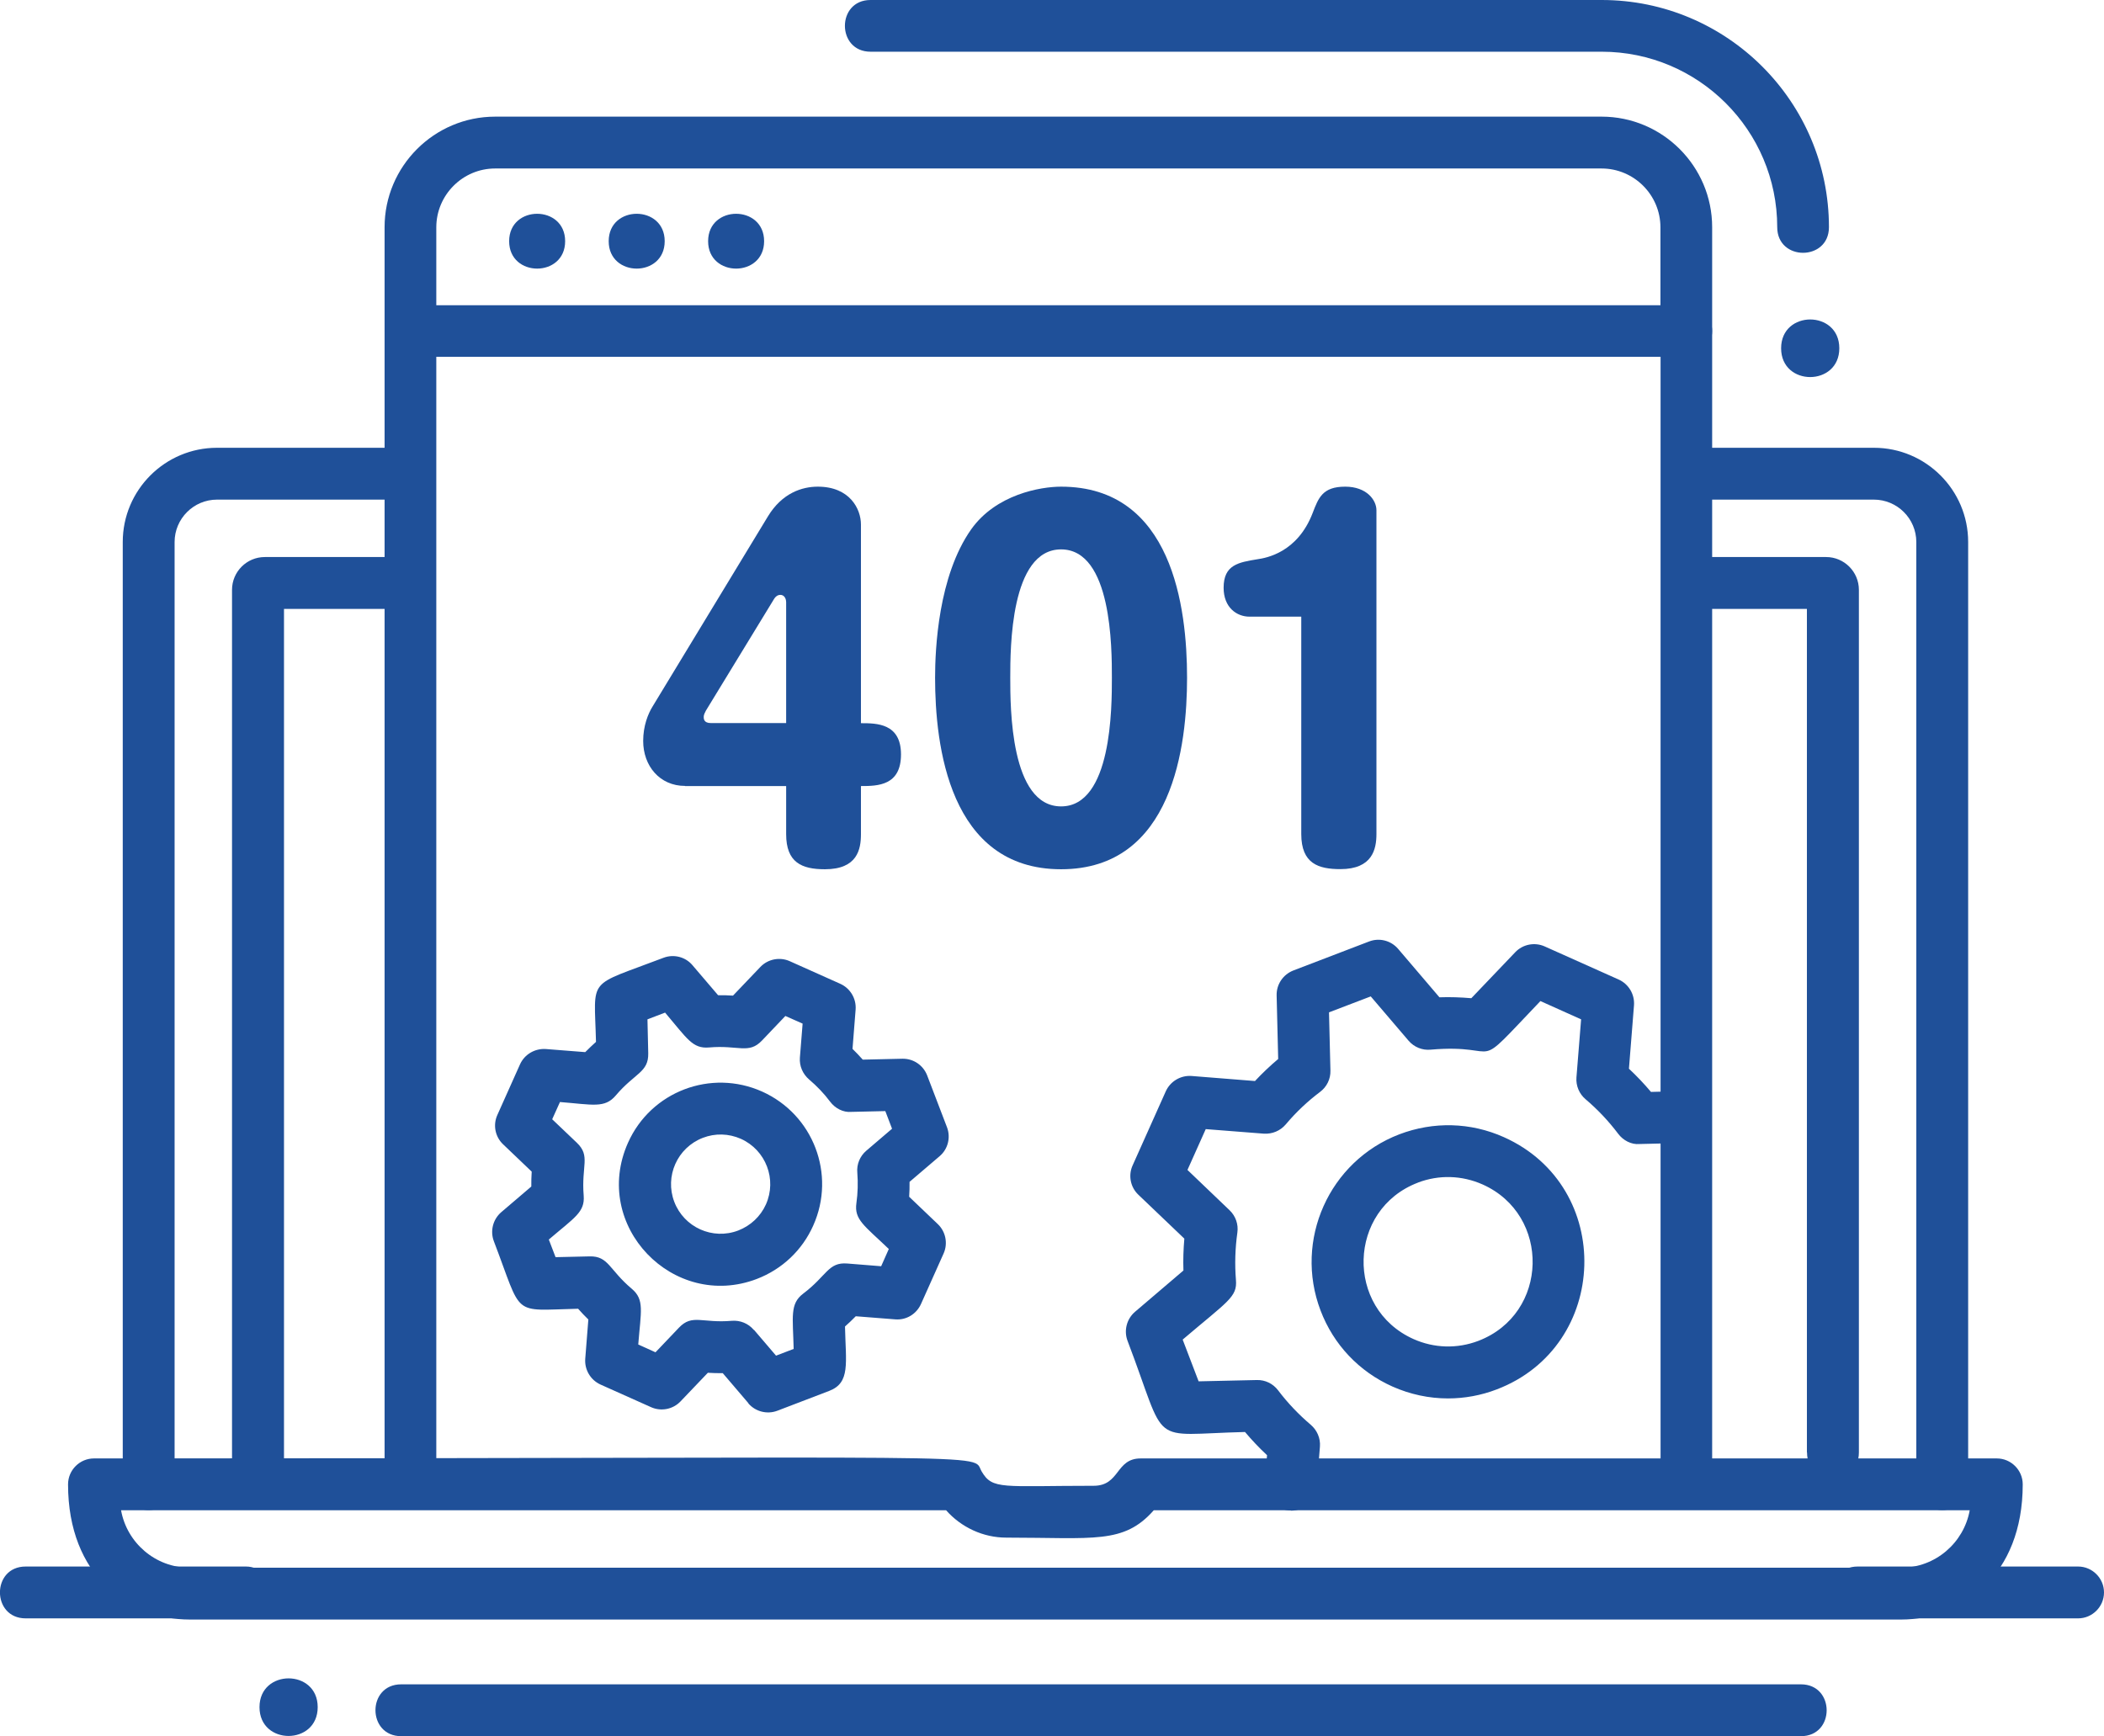 <?xml version="1.0" encoding="UTF-8"?><svg id="_イヤー_2" xmlns="http://www.w3.org/2000/svg" viewBox="0 0 162.32 133.96"><defs><style>.cls-1{fill:#1f5099;}</style></defs><g id="icons"><g><g><path class="cls-1" d="M20.02,131.72c0,2.97,4.49,2.96,4.49,0s-4.49-2.96-4.49,0Z"/><path class="cls-1" d="M137.41,26.87c0,2.97,4.49,2.96,4.49,0s-4.49-2.96-4.49,0Z"/><path class="cls-1" d="M29.67,112.97V25.54c0-2.63,3.99-2.64,3.99,0V112.97c0,2.63-3.99,2.64-3.99,0Z"/><path class="cls-1" d="M128.11,112.97V25.54c0-1.1,.89-1.99,1.99-1.99s1.99,.89,1.99,1.99V112.97c0,2.63-3.99,2.64-3.99,0Z"/><path class="cls-1" d="M137.11,17.53c0-7.47-6.07-13.54-13.54-13.54h-56.41c-2.63,0-2.64-3.99,0-3.99h56.41c9.67,0,17.53,7.86,17.53,17.53,0,2.63-3.99,2.64-3.99,0Z"/><path class="cls-1" d="M129.98,27.53c-.08,0-98.24,0-98.32,0-1.1,0-1.99-.89-1.99-1.99v-8.01c0-4.7,3.83-8.53,8.53-8.53H123.56c4.7,0,8.53,3.83,8.53,8.53v8.01c0,1.18-1.01,2.07-2.11,1.99Zm-96.33-3.98h94.45v-6.01c0-2.5-2.04-4.54-4.54-4.54H38.2c-2.5,0-4.54,2.04-4.54,4.54v6.01Z"/><path class="cls-1" d="M9.47,114.53V41.82c0-4.01,3.26-7.27,7.27-7.27h13.01c2.64,0,2.65,4,0,4h-13.01c-1.8,0-3.27,1.47-3.27,3.27V114.53c0,2.64-4,2.65-4,0Z"/><path class="cls-1" d="M147.84,114.53V41.82c0-1.8-1.47-3.27-3.27-3.27h-13.01c-1.1,0-2-.9-2-2s.9-2,2-2h13.01c4.01,0,7.27,3.26,7.27,7.27V114.53c0,2.64-4,2.65-4,0Z"/><path class="cls-1" d="M17.9,113.14V45.51c0-1.39,1.13-2.53,2.53-2.53h9.33c1.1,0,2,.9,2,2s-.9,2-2,2h-7.85V113.14c0,2.64-4,2.65-4,0Z"/><path class="cls-1" d="M139.4,112.07V46.98h-7.85c-1.1,0-2-.9-2-2s.9-2,2-2h9.33c1.39,0,2.53,1.13,2.53,2.53V112.07c0,2.64-4,2.65-4,0Zm1.47-65.09h0Z"/><path class="cls-1" d="M146.67,124.96H14.63c-4.72,0-9.38-3.39-9.38-10.43,0-1.1,.9-2,2-2,71.79,0,67.64-.45,68.48,1,.84,1.44,1.59,1.11,8.64,1.11,2.05,0,1.68-2.11,3.63-2.11h66.05c1.1,0,2,.9,2,2,0,7.04-4.69,10.43-9.38,10.43ZM9.34,116.53c.45,2.51,2.65,4.43,5.29,4.43H146.67c2.64,0,4.84-1.92,5.29-4.43h-62.95c-2.32,2.63-4.61,2.11-11.38,2.11-1.78,0-3.47-.79-4.64-2.11H9.34Z"/><path class="cls-1" d="M160.32,124.87h-17c-2.64,0-2.65-4,0-4h17c1.1,0,2,.9,2,2s-.9,2-2,2Z"/><path class="cls-1" d="M18.98,124.87H1.98c-2.64,0-2.65-4,0-4H18.98c1.1,0,2,.9,2,2s-.9,2-2,2Z"/><path class="cls-1" d="M138.95,133.96H30.95c-2.64,0-2.65-4,0-4h107.99c2.64,0,2.65,4,0,4Z"/><path class="cls-1" d="M39.28,18.61c0,2.82,4.32,2.82,4.32,0s-4.32-2.82-4.32,0Z"/><path class="cls-1" d="M46.96,18.61c0,2.82,4.32,2.82,4.32,0s-4.32-2.82-4.32,0Z"/><path class="cls-1" d="M54.63,18.61c0,2.82,4.32,2.82,4.32,0s-4.32-2.82-4.32,0Z"/><g id="gear-5-icon"><path class="cls-1" d="M99.58,116.54c-.05,0-.11,0-.16,0-1.1-.09-1.92-1.05-1.84-2.15l.17-2.11c-.6-.56-1.17-1.16-1.7-1.79-7.58,.18-5.89,1.29-9.06-7.03-.3-.79-.07-1.69,.57-2.24l3.74-3.19c-.03-.82,0-1.65,.07-2.46l-3.55-3.39c-.61-.58-.79-1.49-.44-2.26l2.56-5.72c.35-.77,1.15-1.24,1.98-1.18l4.9,.39c.56-.6,1.16-1.17,1.79-1.7l-.12-4.91c-.02-.85,.5-1.61,1.29-1.92l5.85-2.24c.79-.3,1.68-.07,2.23,.57l3.19,3.74c.82-.03,1.64,0,2.46,.07l3.39-3.55c.58-.61,1.49-.79,2.26-.45l5.72,2.56c.77,.35,1.24,1.14,1.18,1.98l-.39,4.9c.6,.56,1.17,1.16,1.7,1.79l1.53-.04c1.1-.07,2.02,.85,2.05,1.95,.03,1.1-.85,2.02-1.95,2.05l-2.52,.06c-.62,.06-1.26-.28-1.64-.79-.74-.98-1.58-1.87-2.51-2.66-.49-.41-.76-1.04-.71-1.69l.36-4.48-3.14-1.41c-5.54,5.8-2.61,3.24-8.48,3.75-.64,.06-1.27-.2-1.69-.69l-2.92-3.42-3.22,1.23,.11,4.49c.02,.65-.28,1.26-.8,1.65-.97,.73-1.86,1.57-2.65,2.51-.42,.49-1.03,.75-1.69,.71l-4.48-.35-1.41,3.15,3.25,3.11c.47,.45,.69,1.09,.6,1.72-.17,1.21-.21,2.44-.11,3.66,.11,1.32-.61,1.62-4.11,4.6l1.23,3.22,4.49-.1c.65-.02,1.25,.28,1.64,.79,.74,.98,1.59,1.87,2.52,2.66,.49,.42,.76,1.04,.71,1.69l-.25,3.1c-.08,1.05-.96,1.84-1.99,1.84Zm12.13-8.64c-1.46,0-2.92-.31-4.29-.92-2.57-1.15-4.54-3.23-5.54-5.86-2.07-5.43,.66-11.53,6.08-13.6,2.63-1,5.49-.93,8.06,.22,8.56,3.83,8.17,16.13-.54,19.46h0c-1.22,.47-2.5,.7-3.77,.7Zm-2.32-16.65c-5.43,2.07-5.63,9.7-.34,12.07,1.59,.71,3.37,.76,5,.14h0c5.46-2.09,5.6-9.72,.33-12.07-1.6-.71-3.37-.76-5-.14Z"/></g><g id="gear-5-icon-2"><path class="cls-1" d="M57.74,108.27l-1.98-2.32c-.38,0-.77,0-1.15-.03l-2.11,2.21c-.58,.61-1.49,.79-2.26,.45l-3.91-1.75c-.77-.35-1.24-1.14-1.18-1.98l.24-3.04c-.27-.27-.54-.54-.79-.83-5.2,.12-4.24,.7-6.5-5.21-.3-.79-.07-1.69,.57-2.24l2.32-1.98c0-.38,0-.76,.03-1.15l-2.21-2.11c-.61-.58-.79-1.49-.44-2.26l1.75-3.91c.35-.77,1.14-1.23,1.98-1.18l3.05,.24c.27-.27,.55-.54,.83-.79-.12-5.1-.78-4.2,5.21-6.49,.79-.3,1.69-.07,2.23,.57l1.98,2.32c.38,0,.76,0,1.15,.03l2.11-2.21c.58-.61,1.49-.79,2.26-.45l3.91,1.75c.77,.35,1.24,1.14,1.18,1.98l-.24,3.04c.27,.27,.54,.54,.79,.83l3.05-.07s.03,0,.05,0c.83,0,1.57,.51,1.87,1.29l1.53,4c.3,.79,.07,1.69-.57,2.23l-2.32,1.98c0,.38,0,.77-.03,1.15l2.21,2.11c.61,.58,.79,1.49,.45,2.26l-1.75,3.91c-.35,.77-1.13,1.25-1.98,1.18l-3.05-.24c-.27,.27-.54,.54-.83,.79,.06,2.82,.43,4.34-1.22,4.97l-4,1.53c-.79,.3-1.69,.07-2.24-.57Zm.43-5.66l1.7,1.99,1.36-.52c-.06-2.48-.31-3.48,.74-4.27,1.83-1.38,1.92-2.44,3.4-2.32l2.61,.21,.59-1.33c-1.89-1.81-2.68-2.26-2.5-3.54,.11-.78,.13-1.57,.07-2.35-.06-.64,.2-1.27,.69-1.69l1.99-1.7-.52-1.36-2.62,.06c-.63,.06-1.26-.28-1.64-.79-.47-.63-1.02-1.2-1.62-1.71-.49-.42-.76-1.04-.71-1.69l.21-2.62-1.33-.59-1.81,1.9c-1.02,1.07-1.81,.33-4.08,.53-1.28,.11-1.69-.69-3.39-2.69l-1.36,.52,.06,2.62c.03,1.48-1.03,1.51-2.51,3.26-.85,1-1.78,.7-4.3,.5l-.6,1.33,1.9,1.81c1.08,1.03,.34,1.76,.53,4.08,.1,1.28-.69,1.68-2.69,3.39l.52,1.36,2.62-.06c1.47-.04,1.51,1.03,3.26,2.5,1,.84,.7,1.75,.5,4.3l1.33,.6,1.81-1.9c1.03-1.08,1.78-.33,4.08-.53,.64-.05,1.27,.2,1.69,.7Zm-9.72-14.44c1.77-3.96,6.4-5.71,10.34-3.95,3.95,1.77,5.72,6.39,3.95,10.34-.85,1.91-2.4,3.37-4.35,4.12-6.43,2.46-12.8-4.1-9.94-10.51Zm5.78-.38c-1.98,.76-2.96,2.97-2.21,4.94,.75,1.97,2.96,2.97,4.94,2.21h0c.95-.37,1.71-1.08,2.13-2.01,.86-1.93,0-4.19-1.93-5.06-.95-.42-1.99-.44-2.93-.08Z"/></g></g><g><path class="cls-1" d="M52.85,60.64c-1.96,0-3.23-1.55-3.23-3.47,0-1.17,.38-2.1,.72-2.65l8.9-14.67c1.1-1.82,2.65-2.3,3.85-2.3,2.47,0,3.33,1.72,3.33,2.92v15.33c1.2,0,3.09,0,3.09,2.41s-1.79,2.44-3.09,2.44v3.71c0,1.17-.27,2.71-2.78,2.71-1.79,0-2.99-.52-2.99-2.71v-3.71h-7.8Zm7.8-4.84v-9.35c0-.14-.07-.55-.45-.55-.21,0-.38,.14-.48,.31l-5.26,8.62c-.07,.14-.17,.31-.17,.48,0,.14,0,.48,.55,.48h5.81Z"/><path class="cls-1" d="M91.58,52.29c0,5.19-1.07,14.78-9.72,14.78s-9.72-9.59-9.72-14.78c0-2.2,.24-7.83,2.78-11.44,1.92-2.71,5.36-3.3,6.94-3.3,8.59,0,9.72,9.35,9.72,14.74Zm-13.64,0c0,2.27,0,9.93,3.92,9.93s3.92-7.66,3.92-9.93,0-9.9-3.92-9.9-3.92,7.66-3.92,9.9Z"/><path class="cls-1" d="M96.39,47.58c-.96,0-1.99-.69-1.99-2.23,0-1.79,1.17-1.96,2.61-2.2,.69-.1,3.09-.52,4.26-3.57,.45-1.17,.76-2.03,2.51-2.03,1.65,0,2.41,1.03,2.41,1.82v24.98c0,1.17-.31,2.71-2.78,2.71-1.68,0-3.02-.41-3.02-2.71v-16.77h-3.99Z"/></g></g></g></svg>